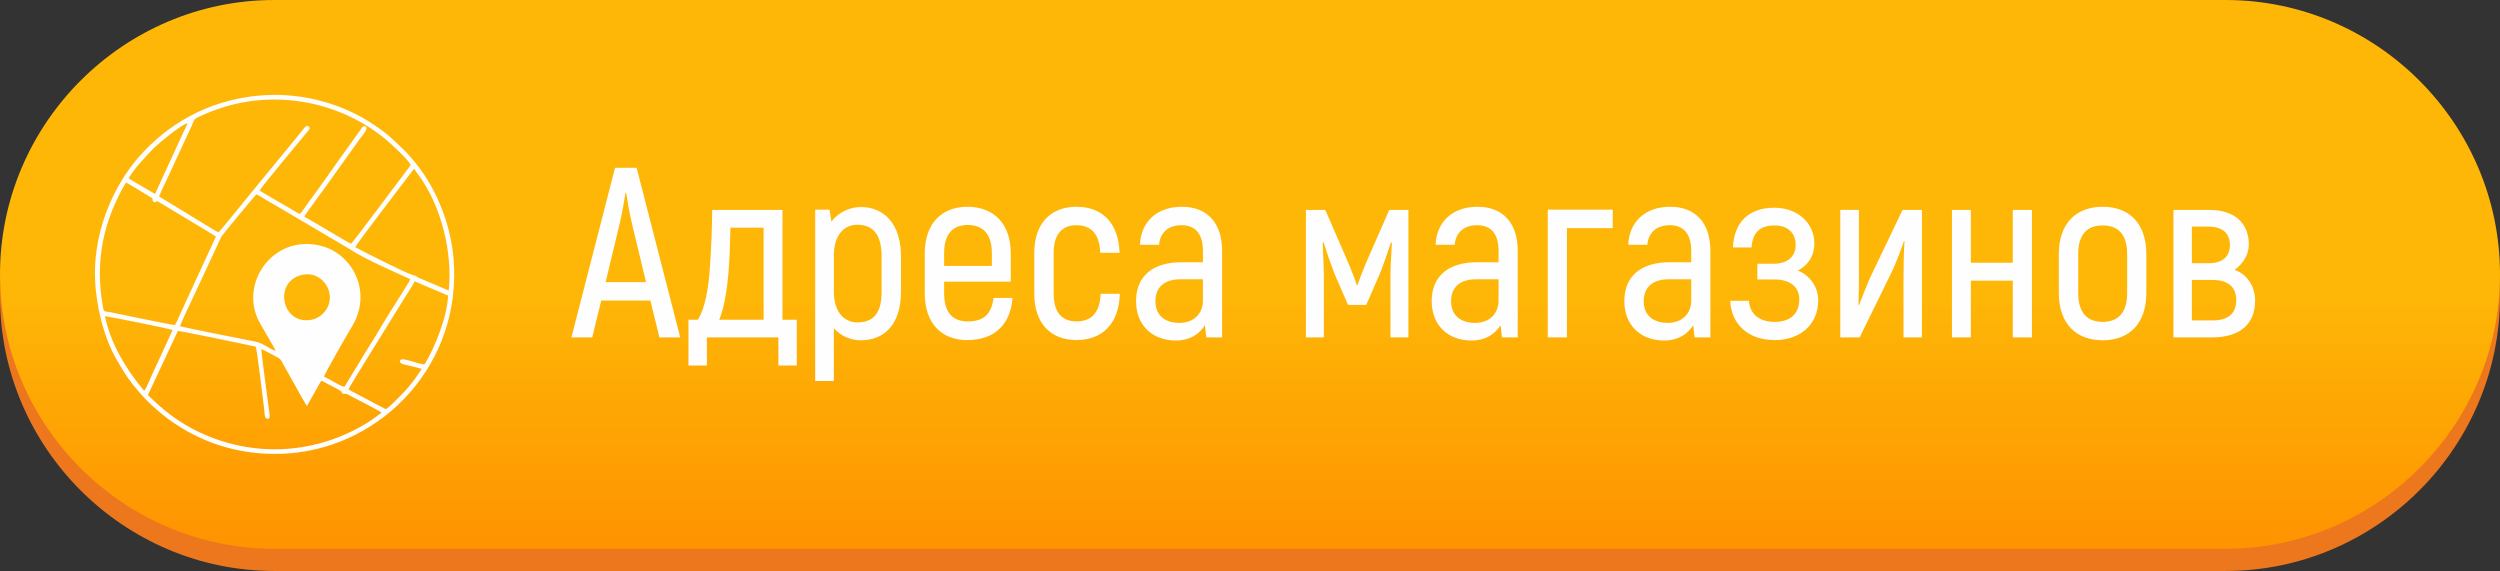 <?xml version="1.0" encoding="UTF-8"?> <!-- Creator: CorelDRAW --> <svg xmlns="http://www.w3.org/2000/svg" xmlns:xlink="http://www.w3.org/1999/xlink" xmlns:xodm="http://www.corel.com/coreldraw/odm/2003" xml:space="preserve" width="40.877mm" height="9.336mm" style="shape-rendering:geometricPrecision; text-rendering:geometricPrecision; image-rendering:optimizeQuality; fill-rule:evenodd; clip-rule:evenodd" viewBox="0 0 1296.25 296.05"><rect x="0" y="0" width="1296.25" height="296.05" fill="#333333" stroke="none"/> <defs> <style type="text/css"> <![CDATA[ .fil3 {fill:#FEFEFE} .fil0 {fill:#ED771C} .fil2 {fill:#FEFEFE;fill-rule:nonzero} .fil1 {fill:url(#id0)} ]]> </style> <linearGradient id="id0" gradientUnits="userSpaceOnUse" x1="600.04" y1="151.05" x2="600.04" y2="290.51"> <stop offset="0" style="stop-opacity:1; stop-color:#FEB707"></stop> <stop offset="1" style="stop-opacity:1; stop-color:#FF9100"></stop> </linearGradient> </defs> <g id="Слой_x0020_1">  <g id="_2528019401728"> <path class="fil0" d="M142.27 11.51l1011.71 0c78.25,0 142.27,64.02 142.27,142.27l0 0c0,78.25 -64.02,142.27 -142.27,142.27l-1011.71 0c-78.25,0 -142.27,-64.02 -142.27,-142.27l0 -0c0,-78.25 64.02,-142.27 142.27,-142.27z"></path> <path class="fil1" d="M142.27 0l1011.71 0c78.25,0 142.27,64.02 142.27,142.27l0 0c0,78.25 -64.02,142.27 -142.27,142.27l-1011.71 0c-78.25,0 -142.27,-64.02 -142.27,-142.27l0 -0c0,-78.25 64.02,-142.27 142.27,-142.27z"></path> <path class="fil2" d="M341.9 174.94l10.8 0 -22.62 -87.95 -11.18 0 -22.62 87.95 10.8 0 4.65 -19.1 25.51 0 4.65 19.1zm-27.9 -28.65l7.16 -29.78c1.38,-5.65 2.64,-13.06 3.14,-16.46l0.37 0c0.5,3.39 1.76,10.8 3.14,16.46l7.16 29.78 -20.98 0zm42.97 43.22l9.55 0 0 -14.57 37.07 0 0 14.57 9.55 0 0 -23.74 -7.41 0 0 -56.92 -36.44 0c-0.13,10.18 -0.5,20.23 -1.26,30.53 -0.75,10.8 -2.51,20.36 -6.16,26.39l-4.9 0 0 23.74zm15.96 -23.74c2.39,-5.91 3.89,-13.95 4.78,-24.5 0.63,-7.79 0.88,-15.46 1.01,-23.24l17.21 0 0 47.75 -22.99 0zm73.38 -58.43c-6.16,0 -11.94,3.14 -15.21,7.54l-1.01 -6.16 -7.41 0 0 88.83 9.67 0 0 -27.39c3.52,4.02 8.67,6.28 13.95,6.28 12.81,0 20.86,-8.92 20.86,-25.13l0 -18.47c0,-16.46 -8.54,-25.5 -20.86,-25.5zm10.8 43.98c0,11.06 -4.27,15.83 -12.56,15.83 -7.54,0 -12.19,-6.28 -12.19,-15.83l0 -18.72c0,-10.81 5.28,-16.08 12.19,-16.08 7.91,0 12.56,4.9 12.56,16.33l0 18.47zm58.05 3.14c-1.13,8.42 -5.02,12.19 -13.44,12.19 -7.66,0 -12.19,-4.53 -12.19,-14.57l0 -6.03 34.56 0 0 -14.7c0,-15.33 -8.8,-24.13 -22.49,-24.13 -13.44,0 -22.11,8.8 -22.11,24.13l0 20.73c0,15.45 8.54,24.25 21.99,24.25 14.07,0 22.49,-7.91 23.49,-21.86l-9.8 0zm-13.44 -37.82c7.91,0 12.56,4.65 12.56,14.57l0 6.66 -24.75 0 0 -6.66c0,-9.93 4.53,-14.57 12.19,-14.57zm56.42 59.68c13.57,0 22.12,-8.67 22.49,-24l-9.93 0c-0.38,9.8 -4.77,14.32 -12.56,14.32 -7.41,0 -11.81,-4.53 -11.81,-14.32l0 -21.23c0,-9.67 4.4,-14.32 11.81,-14.32 7.66,0 12.06,4.65 12.31,14.32l10.05 0c-0.5,-15.21 -8.67,-23.88 -22.37,-23.88 -13.32,0 -21.86,8.67 -21.86,23.88l0 21.23c0,15.33 8.54,24 21.86,24zm54.66 -69.11c-12.82,0 -21.23,7.66 -21.74,19.73l9.93 0c0.5,-6.66 5.15,-10.18 11.56,-10.18 7.54,0 11.18,4.77 11.18,13.44l0 5.78 -11.31 0c-14.45,0 -23.37,7.04 -23.37,20.1 0,12.69 8.55,20.48 20.61,20.48 7.41,0 12.19,-3.39 15.08,-7.91l0.75 6.28 8.17 0 0 -44.85c0,-14.32 -7.54,-22.87 -20.86,-22.87zm10.93 48.5c0,6.91 -4.65,11.69 -12.19,11.69 -7.54,0 -12.44,-3.9 -12.44,-11.18 0,-7.41 4.65,-11.43 13.19,-11.43l11.43 0 0 10.93zm96.62 -46.87l-11.81 26.89c-1.63,4.02 -3.27,7.91 -4.65,12.06l-0.38 0c-1.38,-4.14 -3.01,-8.04 -4.65,-12.06l-11.69 -26.89 -10.05 0 0 66.09 9.3 0 0 -31.16c0,-6.66 -0.5,-12.44 -0.63,-17.84l0.5 -0.25c1.76,5.53 3.64,11.06 5.53,15.96l7.16 16.46 9.42 0 7.16 -16.46c2.01,-4.9 3.77,-10.43 5.65,-15.96l0.5 0.25c-0.25,5.4 -0.75,11.18 -0.75,17.84l0 31.16 9.3 0 0 -66.09 -9.93 0zm45.74 -1.63c-12.82,0 -21.23,7.66 -21.74,19.73l9.93 0c0.5,-6.66 5.15,-10.18 11.56,-10.18 7.54,0 11.18,4.77 11.18,13.44l0 5.78 -11.31 0c-14.45,0 -23.37,7.04 -23.37,20.1 0,12.69 8.55,20.48 20.61,20.48 7.41,0 12.19,-3.39 15.08,-7.91l0.75 6.28 8.17 0 0 -44.85c0,-14.32 -7.54,-22.87 -20.86,-22.87zm10.93 48.5c0,6.91 -4.65,11.69 -12.19,11.69 -7.54,0 -12.44,-3.9 -12.44,-11.18 0,-7.41 4.65,-11.43 13.19,-11.43l11.43 0 0 10.93zm59.18 -46.99l-33.67 0 0 66.22 9.93 0 0 -56.67 23.75 0 0 -9.55zm29.78 -1.51c-12.82,0 -21.23,7.66 -21.74,19.73l9.93 0c0.5,-6.66 5.15,-10.18 11.56,-10.18 7.54,0 11.18,4.77 11.18,13.44l0 5.78 -11.31 0c-14.45,0 -23.37,7.04 -23.37,20.1 0,12.69 8.55,20.48 20.61,20.48 7.41,0 12.19,-3.39 15.08,-7.91l0.75 6.28 8.17 0 0 -44.85c0,-14.32 -7.54,-22.87 -20.86,-22.87zm10.93 48.5c0,6.91 -4.65,11.69 -12.19,11.69 -7.54,0 -12.44,-3.9 -12.44,-11.18 0,-7.41 4.65,-11.43 13.19,-11.43l11.43 0 0 10.93zm55.28 -15.46c4.4,-2.14 8.55,-6.66 8.55,-14.07 0,-10.43 -8.55,-18.47 -20.73,-18.47 -13.32,0 -20.86,7.54 -21.49,20.61l9.67 0c0.5,-7.79 4.4,-11.43 11.94,-11.43 7.04,0 10.93,4.15 10.93,10.05 0,6.41 -4.53,9.8 -11.31,9.8l-8.55 0 0 8.17 8.92 0c8.3,0 12.82,4.02 12.82,10.3 0,7.54 -4.78,11.69 -12.69,11.69 -8.42,0 -12.94,-4.4 -13.45,-10.93l-9.67 0c0.5,11.94 9.05,20.36 23.12,20.36 13.32,0 22.49,-8.17 22.49,-20.61 0,-7.54 -4.9,-13.19 -10.56,-15.46zm21.99 34.68l10.05 0 16.59 -33.8c2.39,-5.03 5.53,-13.32 6.41,-16.21l0.25 0.13c-0.38,6.03 -0.5,12.94 -0.5,19.47l0 30.41 9.55 0 0 -66.09 -10.05 0 -16.84 35.18c-1.76,4.02 -4.65,11.31 -5.78,14.32l-0.25 -0.25c0.25,-6.03 0.25,-11.56 0.25,-16.59l0 -32.67 -9.67 0 0 66.09zm89.46 -66.09l0 27.39 -21.74 0 0 -27.39 -9.8 0 0 66.09 9.8 0 0 -29.4 21.74 0 0 29.4 9.93 0 0 -66.09 -9.93 0zm46.61 67.6c13.82,0 22.62,-8.67 22.62,-24.5l0 -20.23c0,-15.83 -8.79,-24.5 -22.62,-24.5 -13.82,0 -22.74,8.67 -22.74,24.5l0 20.23c0,15.83 8.92,24.5 22.74,24.5zm0 -9.55c-7.91,0 -12.69,-4.65 -12.69,-14.95l0 -20.23c0,-10.3 4.78,-14.83 12.69,-14.83 7.92,0 12.69,4.53 12.69,14.83l0 20.23c0,10.3 -4.77,14.95 -12.69,14.95zm68.36 -27.01c4.77,-3.27 7.41,-8.29 7.41,-13.07 0,-11.05 -7.29,-17.97 -20.48,-17.97l-18.6 0 0 66.09 20.1 0c14.7,0 22.24,-7.16 22.24,-19.1 0,-6.66 -3.52,-13.32 -10.68,-15.96zm-22.12 -22.37l8.67 0c7.29,0 11.06,3.52 11.06,9.55 0,5.9 -3.77,9.42 -11.06,9.42l-8.67 0 0 -18.97zm10.68 48.63l-10.68 0 0 -20.98 10.68 0c8.29,0 12.31,3.77 12.31,10.43 0,6.91 -4.02,10.55 -12.31,10.55z"></path> <path class="fil3" d="M92.21 171.58c1.89,0.09 26.43,5.24 30.55,6.08l9.57 2.02c0.04,0.02 0.15,0.15 0.18,0.1 0.53,-0.93 3.68,26.44 4.54,33.06 0.16,1.21 0.01,3.68 1.08,4.14 2.34,0.99 1.65,-2.16 1.49,-3.35 -0.61,-4.61 -4.17,-30.73 -4.11,-32.66 2.84,1.29 5.94,3.08 8.76,4.55 1.53,0.79 2.05,2.37 2.86,3.83l7.21 12.87c0.77,1.48 1.55,2.75 2.39,4.29l2.09 3.6c0.21,0.29 0.18,0.24 0.35,0.38l7.39 -13.1c1.14,0.4 1.95,0.93 3.16,1.58 1.02,0.55 1.95,1.01 2.88,1.48 7.15,3.69 3.48,2.62 5.11,3.63 1.35,0.5 0.91,-0.46 2.81,0.55 0.83,0.44 1.61,0.85 2.53,1.33 2.66,1.4 13.94,7.18 14.75,7.92 -0.19,0.26 -0.09,0.14 -0.36,0.41l-2.37 1.75c-2.99,2.22 -5.07,3.53 -8.49,5.42 -25.86,14.29 -56.14,15.3 -82.87,2.82 -10.69,-4.99 -19,-11.48 -27.01,-19.45l15.52 -33.23zm-17.25 30.95c-0.62,-0.25 -0.37,-0.13 -1.08,-0.97 -8.93,-10.73 -16.51,-23.55 -19.48,-37.65 1.16,0.08 33.92,6.54 35.09,7.21l-7.24 15.8c-1.27,2.69 -2.52,5.31 -3.67,7.92 -0.95,2.16 -2.39,5.63 -3.64,7.68zm82.31 -60.14c7.1,-1.26 12.61,4.05 13.59,9.83 1.18,6.94 -3.91,12.69 -9.7,13.64 -15.53,2.55 -19.58,-20.68 -3.88,-23.47zm23.42 59.37c0.8,-1.77 26.95,-43.78 30.15,-49 1.16,-1.89 3.43,-5.1 4.14,-6.88l17.36 7.38c-0.45,10.75 -6.64,26.49 -12.14,35.59 -2.89,0.34 -11.61,-3.99 -12.66,-2.04 -1.1,2.05 3.32,2.4 4.72,2.78 2.13,0.57 4.23,1.09 6.36,1.66 -2.03,3.48 -5.94,8.64 -8.46,11.3 -1.23,1.3 -9.02,9.45 -10.06,9.52 -0.5,0.03 -13.01,-6.77 -14.75,-7.66 -0.9,-0.46 -4,-1.95 -4.67,-2.64zm3.49 -73.61c0.57,-1.58 25.08,-33.5 28.58,-38.13 0.91,-1.21 1.25,-1.95 2.11,-2.4 0.48,0.93 1.26,1.95 2.08,3.05 11.71,15.77 17.8,40.07 15.73,59.96l-15.73 -6.66c-1.94,-0.97 -0.19,-0.69 -3.01,-1.41 -3.59,-0.91 -26.53,-12.65 -29.77,-14.41zm-90.86 40.9c0.84,-2.48 6.81,-14.83 8.49,-18.48l12.92 -27.77c1.08,-1.77 17.83,-21.78 18.17,-22.02 1.35,0.48 3.81,2.11 5.12,2.9 1.64,1 2.96,1.7 4.89,2.82l38.88 22.93c6.77,4.67 23.16,11.73 30.95,15.32 -0.43,1.33 -3.36,5.73 -4.27,7.17 -4.02,6.42 -9.28,14.66 -12.87,20.87 -1.33,2.29 -2.89,4.66 -4.36,6.99l-12.66 20.79c-2.37,-0.38 -7.88,-4.24 -10.61,-5.26 0.15,-1.07 12.62,-22.96 14.17,-25.42 11.24,-17.82 1.04,-37.17 -14.05,-41.93 -24.42,-7.7 -43.52,16.6 -34.56,37.12 1.38,3.16 8.59,14.66 9.37,16.88 -3.33,-1.08 -6.28,-4.01 -10.77,-4.9 -5.78,-1.14 -37.88,-7.44 -38.81,-7.99zm-2.65 -0.5c-1.95,-0.1 -29.13,-5.81 -33.08,-6.6 -3.7,-0.74 -3.72,0.2 -4.33,-3.38 -4.06,-23.49 0.3,-43.87 11.99,-63.89 1.14,0.27 8.28,4.83 10.33,6.02 1.11,0.64 2.33,1.53 3.42,2.01 0.17,1.02 -0,2.27 1.32,2.13 1.44,-0.15 0.29,-1.18 2.34,0.1 3.23,2.02 28.45,16.92 29.29,17.75l-18.59 40.28c-0.66,1.52 -1.9,4.45 -2.69,5.57zm-8.17 -66.71c1.06,-2.83 2.97,-6.46 4.26,-9.32l12.71 -27.46c0.83,-1.79 0.94,-3.18 2.66,-4.02 4.72,-2.29 9.35,-4.12 14.44,-5.66 29.1,-8.78 60.76,-1.77 83.19,16.68 2.64,2.18 12.31,10.99 13.18,13.56 -0.08,0.13 -29.52,39.46 -30.85,40.76 -1.91,-0.6 -22.05,-13.11 -24.28,-13.91 0.37,-1.26 3.07,-4.6 4.1,-6.09 1.29,-1.85 2.77,-3.94 4.1,-5.68 2.9,-3.81 5.44,-7.66 8.3,-11.53l12.35 -17.26c1.16,-1.56 4.21,-5.05 3.2,-6.12 -1.68,-1.12 -2.22,0.55 -3.03,1.66 -0.68,0.93 -1.36,1.9 -2.04,2.85 -1.31,1.84 -2.67,3.75 -4.2,5.85 -6.85,9.42 -14.16,20.16 -20.86,29.1 -1.25,1.67 -2.89,4.37 -4.18,5.67 -1.28,-0.41 -4.23,-2.29 -5.33,-2.96 -2.24,-1.39 -14.71,-8.39 -15.57,-9.2 0.37,-1.22 21.96,-27.09 24.96,-30.71 0.6,-0.72 1.53,-1.47 0.53,-2.44 -1.34,-1.35 -2.84,1.44 -3.55,2.25 -0.9,1.01 -1.96,2.39 -2.9,3.54l-23.12 28.14c-1.93,2.3 -3.72,4.72 -5.66,6.96 -1.6,1.84 -10.47,13.01 -11.58,13.95 -1.27,-0.36 -6.27,-3.67 -7.84,-4.56l-22.99 -14.02zm-15.72 -9.26c1.4,-3.65 10.18,-13.05 13.39,-16.18 2.73,-2.66 13.52,-11.55 17.02,-12.54 -0.42,1.5 -1.41,3.26 -2.13,4.78l-14.68 31.93 -13.6 -7.99zm68.04 -43.07c-28.33,2.44 -48.72,16.1 -62.11,31.03 -13.48,15.03 -25.98,40.94 -23.06,69.57 1.22,11.97 4.6,25.53 10.51,35.81 3.03,5.26 5.35,9.35 9.16,14.02 3.65,4.46 7.19,8.41 11.41,12.02 4.93,4.22 7.62,6.35 13.32,9.86 16.35,10.06 35.87,14.84 56.1,13.23 48.58,-3.86 89.32,-46.56 85.05,-100.58 -1.53,-19.35 -9.98,-39.33 -22.25,-52.93 -1.02,-1.14 -1.4,-1.71 -2.82,-3.1 -7.12,-6.94 -10.39,-10.18 -19.31,-15.7 -16.11,-9.96 -36.29,-14.92 -56,-13.22z"></path> </g> </g> </svg> 